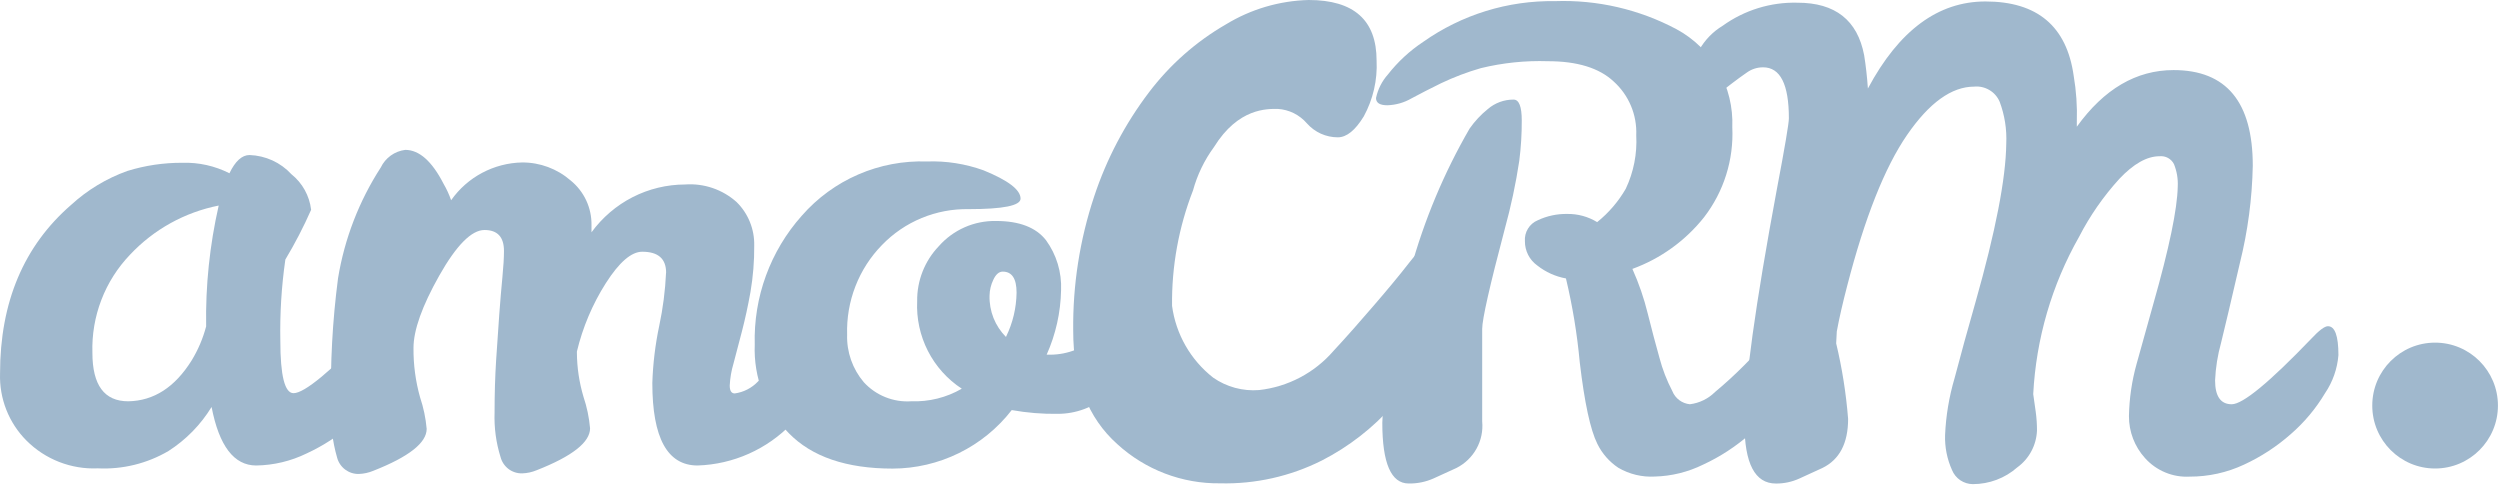 <?xml version="1.0" encoding="UTF-8"?> <svg xmlns="http://www.w3.org/2000/svg" viewBox="0 0 243.788 47.248" fill="none"><path d="M37.934 30.683C38.668 30.683 39.038 31.622 39.038 33.504C38.956 34.842 38.529 36.136 37.792 37.259C36.896 38.756 35.77 40.103 34.451 41.248C33.081 42.457 31.544 43.46 29.886 44.225C28.358 44.969 26.685 45.367 24.983 45.393C22.819 45.393 21.367 43.491 20.633 39.686C19.573 41.419 18.134 42.887 16.426 43.982C14.341 45.203 11.946 45.791 9.533 45.671C8.248 45.728 6.967 45.513 5.771 45.048C4.572 44.58 3.487 43.871 2.579 42.96C1.728 42.106 1.061 41.087 0.618 39.964C0.175 38.838 -0.034 37.636 0.004 36.43C0.004 29.474 2.314 23.992 6.929 19.984C8.52 18.525 10.384 17.399 12.415 16.672C14.151 16.134 15.958 15.865 17.777 15.874C19.371 15.824 20.95 16.175 22.373 16.896C22.946 15.71 23.597 15.118 24.334 15.118C25.106 15.144 25.862 15.324 26.565 15.643C27.267 15.966 27.897 16.422 28.419 16.991C29.491 17.848 30.181 19.095 30.339 20.458C29.605 22.125 28.763 23.745 27.827 25.308C27.45 27.93 27.286 30.575 27.337 33.226C27.337 36.636 27.767 38.341 28.624 38.341C29.687 38.341 32.259 36.212 36.346 31.957C37.08 31.113 37.611 30.689 37.94 30.689L37.934 30.683ZM9.011 34.406C9.011 37.557 10.175 39.132 12.503 39.132C14.996 39.091 17.059 37.762 18.691 35.143C19.32 34.112 19.795 32.995 20.102 31.828C20.035 27.864 20.447 23.91 21.326 20.044C18.017 20.699 14.996 22.372 12.687 24.83C11.469 26.102 10.513 27.601 9.884 29.246C9.251 30.891 8.957 32.644 9.011 34.406Z" fill="#A0B8CD"></path><path d="M64.956 26.592C64.956 25.228 64.181 24.548 62.628 24.548C61.565 24.548 60.382 25.57 59.075 27.617C57.775 29.663 56.823 31.916 56.257 34.276V34.399C56.266 35.854 56.485 37.3 56.899 38.695C57.234 39.688 57.449 40.72 57.541 41.763C57.541 43.127 55.805 44.49 52.334 45.854C51.885 46.041 51.41 46.145 50.923 46.161C50.442 46.173 49.971 46.022 49.588 45.734C49.206 45.443 48.93 45.031 48.81 44.566C48.373 43.168 48.177 41.704 48.228 40.239C48.228 38.417 48.279 36.712 48.38 35.123C48.481 33.535 48.586 32.042 48.687 30.644C48.788 29.281 48.892 28.072 48.993 27.022C49.095 25.972 49.145 25.124 49.145 24.475C49.145 23.112 48.513 22.429 47.247 22.429C45.982 22.429 44.511 23.912 42.834 26.876C41.161 29.844 40.322 32.194 40.322 33.934C40.307 35.563 40.525 37.186 40.965 38.752C41.3 39.745 41.515 40.777 41.607 41.82C41.607 43.184 39.87 44.547 36.4 45.911C35.951 46.097 35.476 46.202 34.989 46.218C34.508 46.23 34.04 46.075 33.654 45.787C33.271 45.499 32.996 45.088 32.873 44.623C32.414 43.029 32.218 41.371 32.291 39.714C32.193 35.509 32.417 31.302 32.964 27.133C33.594 23.283 35.014 19.607 37.131 16.333C37.352 15.868 37.688 15.469 38.105 15.168C38.523 14.868 39.01 14.678 39.519 14.615C40.879 14.615 42.126 15.719 43.258 17.93C43.552 18.436 43.799 18.971 43.992 19.525C44.777 18.408 45.811 17.494 47.016 16.855C48.219 16.216 49.557 15.868 50.917 15.842C52.651 15.833 54.327 16.456 55.637 17.592C56.288 18.117 56.814 18.787 57.168 19.547C57.522 20.309 57.696 21.138 57.68 21.979V22.653C58.731 21.214 60.104 20.037 61.688 19.227C63.273 18.417 65.029 17.993 66.81 17.99C67.721 17.924 68.632 18.044 69.496 18.338C70.359 18.632 71.153 19.097 71.834 19.708C72.394 20.258 72.833 20.92 73.127 21.647C73.422 22.375 73.564 23.156 73.548 23.941C73.561 25.462 73.437 26.984 73.181 28.484C72.938 29.847 72.659 31.115 72.356 32.289C72.049 33.463 71.774 34.516 71.527 35.449C71.318 36.148 71.195 36.87 71.16 37.597C71.16 38.107 71.324 38.366 71.65 38.366C72.517 38.246 73.317 37.835 73.918 37.199C74.817 36.42 75.715 35.573 76.614 34.652L79.097 32.106C79.881 31.308 80.407 30.91 80.679 30.91C81.251 30.91 81.536 31.59 81.536 32.957C81.536 35.819 80.097 38.603 77.215 41.302C74.801 43.813 71.501 45.284 68.025 45.392C65.083 45.392 63.612 42.713 63.612 37.354C63.672 35.475 63.897 33.605 64.286 31.767C64.649 30.065 64.871 28.332 64.95 26.592H64.956Z" fill="#A0B8CD"></path><path d="M98.66 39.989C97.284 41.76 95.525 43.196 93.513 44.183C91.501 45.173 89.289 45.689 87.05 45.695C82.536 45.695 79.157 44.541 76.908 42.228C75.797 41.093 74.934 39.742 74.364 38.261C73.795 36.778 73.536 35.196 73.599 33.608C73.469 28.98 75.114 24.478 78.195 21.027C79.711 19.296 81.59 17.923 83.7 17.012C85.81 16.098 88.094 15.668 90.39 15.747C92.266 15.677 94.139 15.972 95.904 16.607C98.315 17.588 99.52 18.509 99.52 19.369C99.52 20.052 97.834 20.394 94.465 20.394C92.89 20.366 91.33 20.66 89.875 21.261C88.42 21.862 87.104 22.757 86.009 23.89C84.883 25.041 84 26.411 83.418 27.914C82.833 29.416 82.558 31.023 82.608 32.633C82.555 34.326 83.137 35.981 84.231 37.268C84.813 37.907 85.531 38.404 86.332 38.726C87.132 39.049 87.996 39.188 88.856 39.131C90.583 39.194 92.292 38.771 93.788 37.904C92.383 36.983 91.245 35.715 90.482 34.218C89.72 32.722 89.359 31.052 89.438 29.375C89.41 27.376 90.169 25.446 91.551 24.004C92.247 23.213 93.108 22.586 94.07 22.162C95.031 21.739 96.075 21.53 97.129 21.549C99.394 21.549 101.02 22.172 102 23.422C103.028 24.836 103.544 26.553 103.471 28.299C103.43 30.47 102.949 32.611 102.064 34.588H102.431C104.151 34.576 105.803 33.912 107.056 32.725C107.546 32.235 107.966 31.805 108.311 31.438C108.435 31.283 108.59 31.153 108.767 31.058C108.941 30.963 109.134 30.903 109.333 30.884C109.906 30.884 110.19 31.567 110.19 32.931C110.269 33.971 110.111 35.019 109.728 35.99C109.346 36.961 108.751 37.837 107.985 38.546C106.644 39.713 104.93 40.355 103.155 40.355C101.649 40.378 100.143 40.254 98.66 39.989ZM98.109 32.829C98.764 31.491 99.112 30.024 99.131 28.534C99.131 27.17 98.682 26.487 97.783 26.487C97.416 26.487 97.11 26.753 96.863 27.284C96.632 27.762 96.505 28.287 96.496 28.818C96.474 29.568 96.607 30.315 96.882 31.011C97.16 31.706 97.578 32.339 98.106 32.867V32.826L98.109 32.829Z" fill="#A0B8CD"></path><path d="M237.459 45.686C240.844 45.686 243.587 42.937 243.587 39.549C243.587 36.161 240.844 33.412 237.459 33.412C234.074 33.412 231.332 36.158 231.332 39.549C231.332 42.94 234.074 45.686 237.459 45.686Z" fill="#A0B8CD"></path><path d="M174.253 31.805C174.934 31.805 175.275 32.745 175.275 34.627C175.174 35.956 174.731 37.237 173.988 38.341C173.092 39.84 171.966 41.185 170.647 42.33C169.277 43.538 167.74 44.541 166.082 45.307C164.611 46.031 163.004 46.43 161.362 46.471C160.119 46.541 158.882 46.24 157.81 45.614C156.933 45.032 156.228 44.225 155.766 43.282C155.086 41.919 154.514 39.271 154.051 35.336C153.798 32.58 153.346 29.844 152.704 27.152C151.685 26.968 150.73 26.535 149.917 25.896C149.541 25.627 149.23 25.273 149.019 24.858C148.807 24.444 148.699 23.985 148.702 23.523C148.671 23.093 148.772 22.663 149 22.296C149.224 21.929 149.56 21.641 149.958 21.477C150.86 21.053 151.843 20.844 152.837 20.863C153.862 20.847 154.871 21.125 155.747 21.66C156.87 20.758 157.816 19.654 158.537 18.408C159.306 16.782 159.657 14.988 159.559 13.191C159.6 12.208 159.426 11.227 159.043 10.319C158.661 9.411 158.085 8.601 157.354 7.943C155.943 6.627 153.808 5.969 150.942 5.969C148.747 5.897 146.551 6.124 144.416 6.643C143.081 7.026 141.781 7.519 140.525 8.117C139.443 8.649 138.484 9.139 137.646 9.591C136.928 10.009 136.118 10.24 135.286 10.265C134.552 10.265 134.182 10.031 134.182 9.56C134.362 8.703 134.764 7.909 135.346 7.257C136.314 6.023 137.472 4.951 138.778 4.087C142.54 1.43 147.045 0.038 151.647 0.111C155.76 -0.032 159.837 0.911 163.472 2.841C165.187 3.764 166.607 5.15 167.572 6.842C168.537 8.535 169.005 10.468 168.926 12.413C169.078 15.574 168.101 18.686 166.168 21.189C164.349 23.479 161.929 25.222 159.183 26.222C159.812 27.626 160.318 29.085 160.682 30.581C161.071 32.134 161.448 33.567 161.818 34.877C162.112 36.006 162.536 37.098 163.074 38.129C163.213 38.483 163.447 38.79 163.751 39.018C164.054 39.246 164.415 39.385 164.791 39.42C165.718 39.306 166.582 38.885 167.243 38.224C168.205 37.427 169.154 36.557 170.094 35.614C171.033 34.674 171.871 33.804 172.605 33.007C173.38 32.21 173.934 31.812 174.26 31.812L174.253 31.805ZM147.598 9.712C148.13 9.712 148.395 10.395 148.395 11.758C148.399 13.071 148.319 14.384 148.152 15.687C147.813 17.924 147.342 20.135 146.741 22.315C145.27 27.879 144.536 31.131 144.536 32.071V41.093C144.624 42.017 144.432 42.944 143.982 43.753C143.533 44.563 142.85 45.218 142.024 45.636L139.788 46.657C139.025 46.996 138.199 47.164 137.368 47.148C135.653 47.148 134.796 45.174 134.796 41.226C134.998 36.139 135.925 31.106 137.554 26.282C138.877 21.47 140.812 16.852 143.312 12.533C143.812 11.819 144.409 11.18 145.089 10.632C145.789 10.031 146.681 9.705 147.601 9.712H147.598Z" fill="#A0B8CD"></path><path d="M227.01 31.81C227.69 31.81 228.032 32.752 228.032 34.631C227.924 35.963 227.475 37.241 226.725 38.345C225.83 39.845 224.704 41.189 223.385 42.334C222.015 43.543 220.478 44.546 218.82 45.311C217.162 46.086 215.349 46.485 213.521 46.478C212.708 46.523 211.892 46.383 211.139 46.067C210.386 45.754 209.712 45.276 209.168 44.666C208.153 43.546 207.596 42.087 207.605 40.576C207.637 38.864 207.884 37.162 208.343 35.514C208.861 33.66 209.402 31.708 209.975 29.661C211.528 24.208 212.322 20.383 212.363 18.185C212.401 17.441 212.275 16.698 211.996 16.005C211.866 15.749 211.664 15.54 211.411 15.401C211.161 15.265 210.873 15.208 210.585 15.236C209.361 15.236 208.052 15.973 206.666 17.444C205.116 19.146 203.797 21.044 202.743 23.091C200.079 27.786 198.549 33.04 198.27 38.434L198.514 40.152C198.596 40.762 198.64 41.376 198.637 41.993C198.606 42.698 198.419 43.388 198.083 44.011C197.751 44.631 197.28 45.169 196.707 45.583C195.515 46.633 193.977 47.209 192.389 47.209C191.95 47.209 191.522 47.076 191.159 46.833C190.795 46.586 190.513 46.238 190.349 45.83C189.868 44.761 189.637 43.597 189.675 42.423C189.757 40.55 190.064 38.696 190.595 36.899C191.209 34.568 191.889 32.091 192.639 29.475C194.6 22.56 195.6 17.406 195.641 14.009C195.705 12.617 195.486 11.225 194.996 9.918C194.79 9.441 194.442 9.042 193.996 8.78C193.55 8.514 193.031 8.397 192.516 8.447C190.311 8.447 188.125 10.023 185.958 13.174C183.794 16.324 181.852 21.212 180.137 27.843C179.688 29.56 179.346 31.054 179.115 32.322L179.055 33.486C179.634 35.906 180.023 38.37 180.219 40.851C180.219 43.223 179.381 44.821 177.708 45.637L175.471 46.662C174.75 46.991 173.965 47.159 173.175 47.152C171.134 47.152 170.112 45.2 170.112 41.29C170.112 37.38 171.169 29.756 173.279 18.409C174.057 14.319 174.443 12.025 174.443 11.535C174.443 8.22 173.605 6.565 171.931 6.565C171.371 6.562 170.827 6.733 170.369 7.056C169.897 7.381 169.429 7.723 168.958 8.081C168.489 8.435 168.002 8.811 167.499 9.204C166.999 9.533 166.411 9.703 165.813 9.694C165.181 9.694 164.864 9.14 164.864 8.036C164.864 6.923 165.155 5.831 165.702 4.863C166.25 3.895 167.037 3.085 167.986 2.513C170.109 0.985 172.675 0.194 175.288 0.264C178.964 0.264 181.13 1.969 181.782 5.379C181.947 6.401 182.07 7.486 182.149 8.631C185.173 2.972 188.992 0.143 193.607 0.143C198.665 0.143 201.535 2.557 202.215 7.385C202.468 8.865 202.569 10.365 202.522 11.867V12.357C205.176 8.675 208.32 6.834 211.958 6.834C217.105 6.834 219.68 9.944 219.68 16.163C219.617 19.361 219.196 22.541 218.424 25.644C217.586 29.266 216.976 31.863 216.586 33.439C216.254 34.631 216.058 35.856 216.004 37.089C216.004 38.642 216.545 39.421 217.627 39.421C218.709 39.421 221.294 37.292 225.378 33.037C226.14 32.218 226.687 31.81 227.013 31.81H227.01Z" fill="#A0B8CD"></path><path d="M139.734 23.656C140.756 23.656 141.287 24.678 141.287 26.611C141.233 28.8 140.768 30.957 139.917 32.973C138.937 35.371 137.554 37.585 135.833 39.521C133.881 41.732 131.534 43.557 128.909 44.902C125.827 46.452 122.417 47.217 118.972 47.132C115.268 47.177 111.687 45.81 108.953 43.308C106.087 40.752 104.654 37.066 104.654 32.251C104.604 27.804 105.293 23.378 106.698 19.158C107.906 15.507 109.706 12.084 112.028 9.022C114.069 6.324 116.625 4.062 119.554 2.373C121.987 0.892 124.764 0.073 127.611 0C132.031 0 134.239 1.971 134.239 5.912C134.331 7.804 133.897 9.683 132.992 11.344C132.16 12.708 131.316 13.391 130.458 13.391C129.889 13.391 129.326 13.271 128.807 13.037C128.288 12.802 127.823 12.458 127.447 12.034C127.089 11.619 126.653 11.281 126.166 11.037C125.675 10.794 125.144 10.654 124.6 10.62C123.578 10.62 120.759 10.506 118.38 14.343C117.447 15.615 116.755 17.048 116.337 18.569C114.942 22.154 114.249 25.972 114.293 29.822C114.663 32.593 116.106 35.108 118.308 36.829C119.614 37.737 121.196 38.164 122.781 38.037C125.596 37.724 128.19 36.357 130.041 34.213C131.43 32.72 132.657 31.309 133.973 29.784C135.289 28.259 136.456 26.858 137.456 25.57C138.456 24.283 139.212 23.669 139.734 23.669V23.656Z" fill="#A0B8CD"></path></svg> 